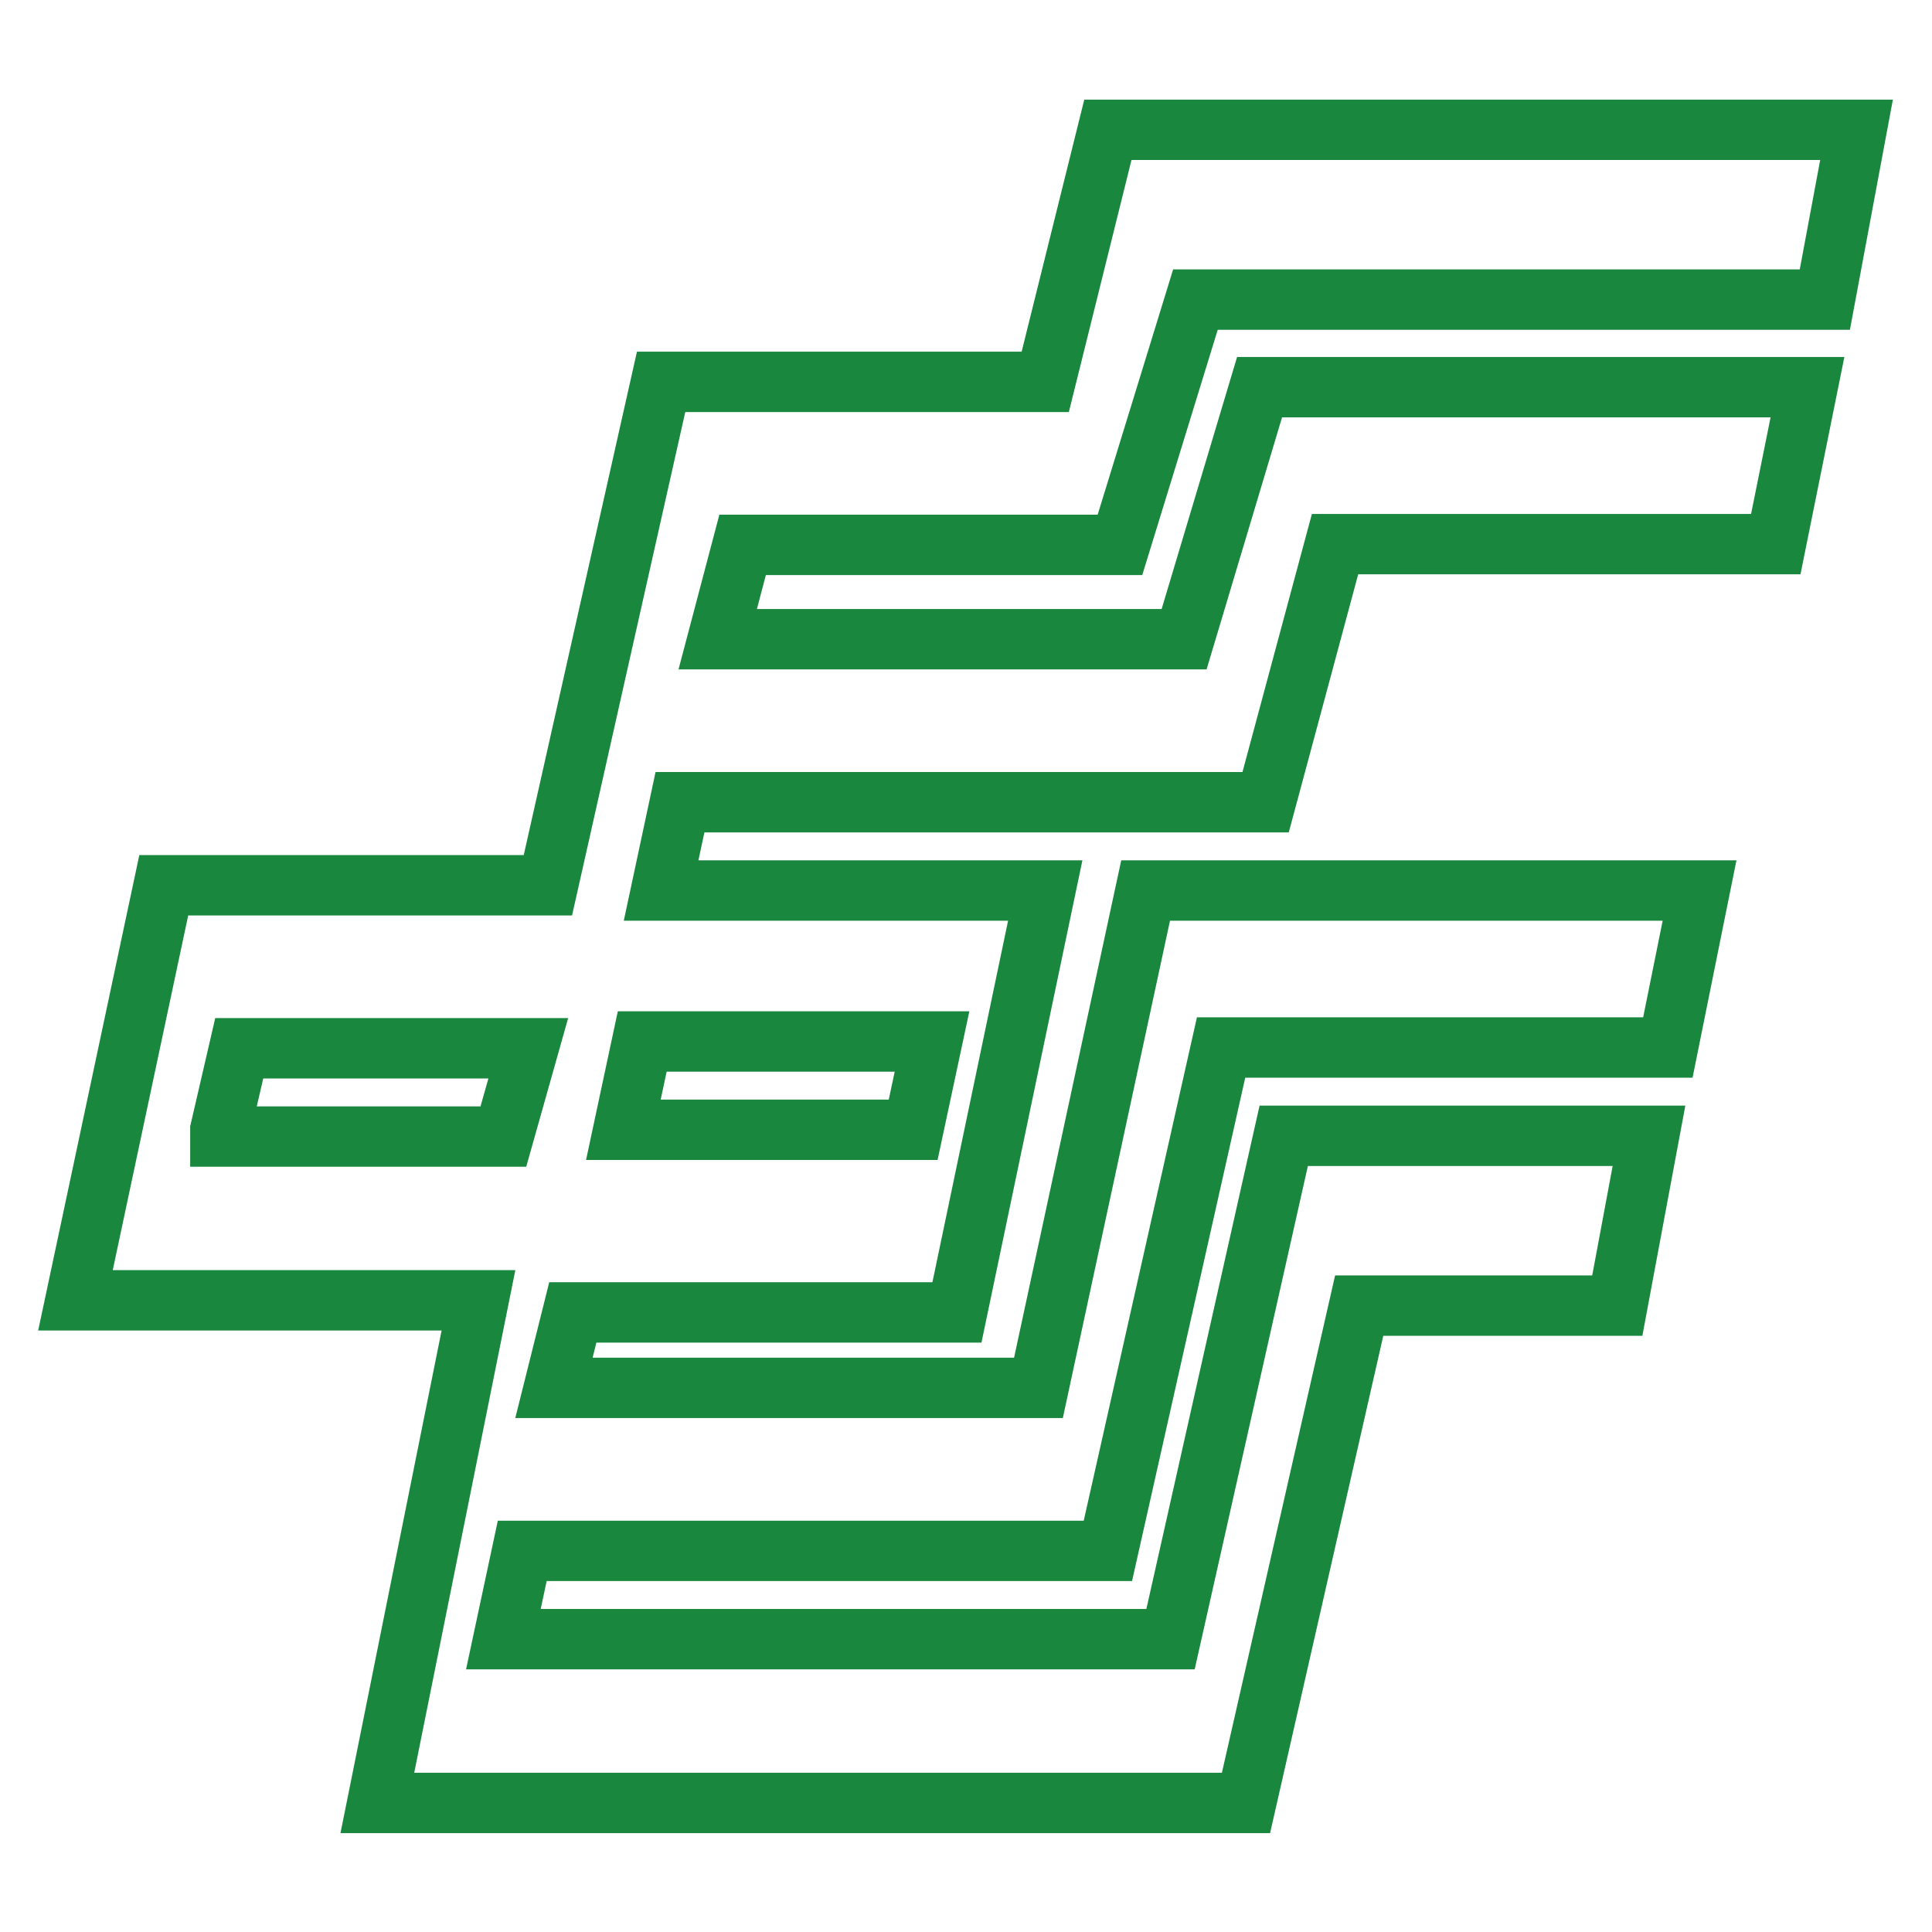 <?xml version="1.0" encoding="utf-8"?>
<!-- Svg Vector Icons : http://www.onlinewebfonts.com/icon -->
<!DOCTYPE svg PUBLIC "-//W3C//DTD SVG 1.1//EN" "http://www.w3.org/Graphics/SVG/1.1/DTD/svg11.dtd">
<svg version="1.1" xmlns="http://www.w3.org/2000/svg" xmlns:xlink="http://www.w3.org/1999/xlink" x="0px" y="0px" viewBox="0 0 256 256" enable-background="new 0 0 256 256" xml:space="preserve">
<g> <path stroke-width="8" fill-opacity="0" stroke="#19873d"  d="M165.1,238.9l15-65.9h34.2l4.2-22.5h-48.4l-15,66.7H66.7l2.5-11.7h77.6l15-66.7H221l4.2-20.8h-73.4 l-14.2,65.9H73.4l2.5-10h50.9l11.7-55.9H87.6l2.5-11.7h77.6l9.2-34.2h58.4l4.2-20.8h-72.6l-10,33.4H95.1l3.3-12.5h50l10-32.5h83.4 l4.2-22.5h-99.2l-8.3,33.4H87.6l-15,66.7H21.7l-11.7,55h53.4L50,238.9H165.1L165.1,238.9z M29.2,149.7l2.5-10.8H70l-3.3,11.7H29.2 V149.7z M82.6,149.7l2.5-11.7h38.4l-2.5,11.7H82.6z"/></g>
</svg>